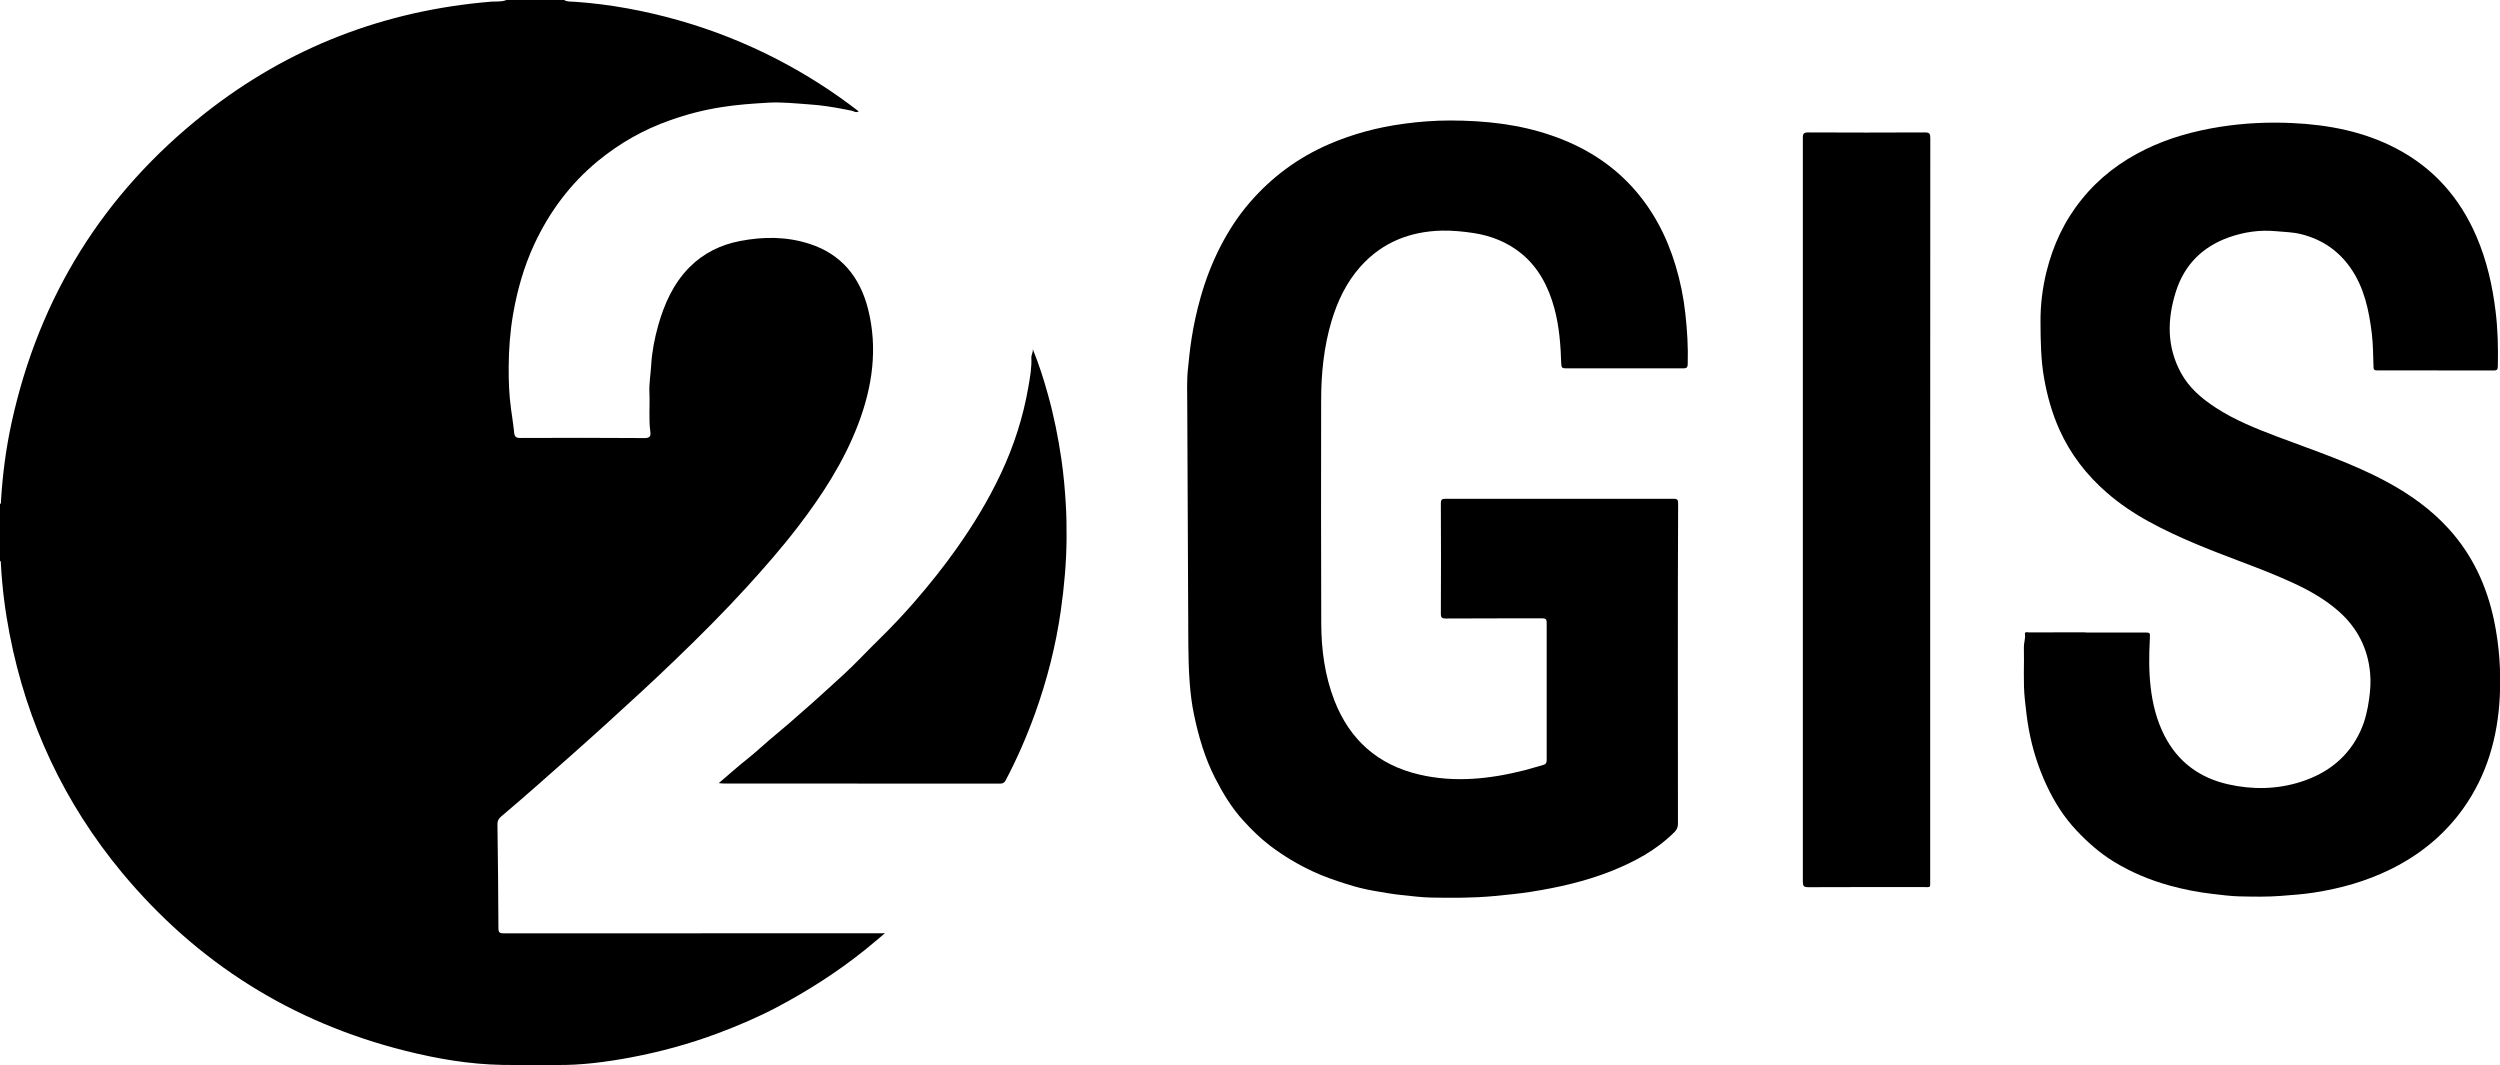 <?xml version="1.0" encoding="UTF-8"?> <!-- Generator: Adobe Illustrator 24.1.0, SVG Export Plug-In . SVG Version: 6.00 Build 0) --> <svg xmlns="http://www.w3.org/2000/svg" xmlns:xlink="http://www.w3.org/1999/xlink" id="Слой_1" x="0px" y="0px" viewBox="0 0 2556.1 1088.9" style="enable-background:new 0 0 2556.1 1088.9;" xml:space="preserve"> <g> <path d="M576.7,0c3.4,2,7.3,1.6,10.9,1.8c36.1,2.5,71.4,9.1,106.1,18.9c35.2,10,69,23.4,101.4,40.2c29.1,15.1,56.7,32.7,82.9,53 c-2.8,1.7-5.1-0.2-7.2-0.7c-2.3-0.5-4.8-1-7.1-1.4c-12.1-2.4-24.3-4.3-36.8-5.1c-13.9-1-27.7-2.5-41.5-1.7 c-15.8,0.9-31.6,2-47.4,4.5c-18.1,2.8-35.6,7.3-52.7,13.4c-27.2,9.5-51.8,23.5-74.1,41.8c-28.2,23.3-49.5,51.9-64.9,85 c-10.6,22.8-17.4,46.8-21.7,71.6c-3.1,17.9-4.4,35.9-4.5,53.9c-0.1,14,0.4,28.1,2.3,42.2c1.1,8.3,2.5,16.7,3.3,25 c0.4,4.1,2,5.4,6.2,5.4c42.5-0.2,85-0.2,127.4,0.1c4.9,0,6.2-2,5.7-5.9c-1.9-13.4-0.4-26.8-1-40.2c-0.5-9.6,1.3-19,1.8-28.5 c0.8-13.9,3.5-27.4,7.2-40.7c6.3-22.1,15.5-42.7,31.9-59.3c14.4-14.5,32-23.1,51.9-26.9c23.8-4.6,47.6-4.6,70.8,2.9 c32.6,10.5,51.6,34,59.9,66.5c10.2,40.4,4.5,79.7-10.1,118c-14.6,38.3-36.7,72.4-61.5,104.7c-16.2,21.2-33.8,41.3-51.8,61.1 c-23.7,26-48.5,50.8-73.8,75.1c-22.7,21.9-46,43.2-69.4,64.5c-24.1,21.9-48.5,43.4-72.9,64.9c-11.8,10.4-23.8,20.7-35.8,30.9 c-2.6,2.2-3.7,4.6-3.6,8.1c0.5,35.3,0.9,70.6,1,105.9c0,4.7,1.6,5.3,5.7,5.3c127.6-0.1,255.2-0.1,382.8-0.1c1.8,0,3.5,0,6.7,0 c-7.7,6.4-14.2,12-20.8,17.3c-28,22.4-58,41.6-89.6,58.3c-19.7,10.4-40.2,19.1-61,26.9c-29,10.8-58.8,18.9-89.2,24.6 c-24.9,4.6-49.8,7.9-75.2,7.6c-18.5-0.2-37,0.2-55.5-0.1c-33.4-0.6-66.2-6.2-98.6-14.3c-116.5-29.1-213.3-90-290-182.1 C65.7,821,27.4,739.4,9.8,648.2c-4.6-23.7-7.6-47.6-8.9-71.7c-0.1-1.1,0.3-2.4-0.9-3.2c0-19.3,0-38.6,0-57.9c1.3-0.7,0.9-2,1-3.1 c1.6-27.1,5.1-53.9,10.9-80.4c28.2-128.7,94-234.2,197.3-315.8C295,48.4,393.1,10.7,502.2,1.7c5.2-0.4,10.6,0.4,15.6-1.7 C537.4,0,557.1,0,576.7,0z"></path> <path d="M1715.5,679.2c0,54.3,0,108.5,0.1,162.8c0,3.5-0.9,6.1-3.5,8.7c-18.6,18.6-41.2,30.6-65.3,40.2 c-26.2,10.3-53.6,16.5-81.4,20.9c-12.3,1.9-24.6,3.1-37,4.3c-21.8,2.1-43.6,2-65.4,1.6c-10-0.2-20.1-1.6-30.2-2.6 c-9.7-1-19.2-2.8-28.7-4.4c-9.3-1.6-18.5-4-27.6-6.9c-11.4-3.6-22.8-7.5-33.7-12.6c-15.7-7.2-30.3-16-44.1-26.4 c-10.1-7.7-19.1-16.6-27.5-25.8c-11.8-12.9-20.8-27.8-28.8-43.4c-10.6-20.7-17-42.8-21.7-65.4c-2.2-10.5-3.5-21.4-4.3-32.2 c-1-13.1-1.3-26.1-1.4-39.2c-0.4-81.7-0.8-163.5-1.1-245.2c0-12.1-0.6-24.4,0.7-36.4c1-10.3,2.1-20.6,3.7-30.9 c2.2-14.3,5.3-28.3,9.2-42.1c5.1-18.1,11.8-35.6,20.4-52.3c8.4-16.3,18.3-31.5,30.3-45.3c22.3-25.7,49.1-45.5,80.5-59.1 c24.5-10.6,49.8-17.3,76.2-20.9c16-2.2,32.1-3.4,48.2-3.4c35.3,0.1,70.2,3.8,103.8,15.5c31.2,10.8,58.8,27.4,81.3,51.8 c21.4,23.3,35.8,50.6,44.9,80.8c4.9,16.2,8.3,32.8,10.1,49.7c1.9,17,2.9,34,2.4,51.1c-0.1,3.2-0.7,4.5-4.4,4.5 c-40.1-0.1-80.3-0.1-120.4,0c-3.4,0-4.4-0.8-4.5-4.3c-0.6-19.2-2-38.3-7-56.9c-5.9-21.8-16-41.6-33.7-56.1 c-14-11.4-30.5-18.2-48.8-21c-10.7-1.6-21.5-2.7-32.2-2.5c-32.9,0.7-61.6,12-83.8,37c-14.2,16-23.2,34.9-29.3,55.2 c-8,26.7-10.7,54.1-10.7,81.8c-0.1,75.9-0.2,151.8,0.1,227.7c0.1,26.8,3.6,53.2,13.4,78.6c15.7,40.4,44.5,65.9,86.6,75.8 c36.2,8.5,72.1,4.7,107.7-4.3c6.4-1.6,12.6-3.7,19-5.4c2.8-0.7,3.8-2.1,3.8-5.1c-0.1-46.8-0.1-93.6,0-140.3c0-3.9-1.2-4.6-4.8-4.6 c-32.8,0.1-65.6,0-98.4,0.2c-3.7,0-5-0.7-5-4.8c0.2-37.6,0.2-75.2,0-112.9c0-3.7,0.9-4.7,4.7-4.7c77.8,0.1,155.6,0.1,233.4,0 c4,0,4.5,1.3,4.5,4.8C1715.5,569.7,1715.5,624.5,1715.5,679.2z"></path> <path d="M2134.2,646.7c19.3,0,38.6,0,58,0c6.3,0,6.2,0,5.9,6.2c-0.9,16.6-1.1,33.1,0.8,49.6c2,17.3,6.1,33.8,14,49.4 c13.8,27.1,36,43.4,65.2,50c24.9,5.6,50.1,5.3,74.6-2.6c27.3-8.8,48.5-25.3,60.7-51.8c4.8-10.4,7.3-21.4,8.9-32.8 c1.2-9,1.9-17.8,1-26.7c-2.3-25-13.1-46.1-31.8-62.7c-13.7-12.2-29.6-21.2-46.1-28.9c-17.7-8.2-36-15.3-54.3-22.2 c-32-12.1-63.9-24.4-94-40.9c-15.3-8.4-29.8-18.1-43-29.6c-20.7-18-37.2-39.3-48.5-64.5c-7.4-16.6-12.3-33.9-15.5-51.8 c-3.5-19.3-3.7-38.8-3.8-58.3c-0.1-17.4,2-34.5,6.1-51.2c6.7-27.1,18.2-52,36-74c17.9-22.3,40-38.9,65.4-51.3 c24.2-11.8,50-18.8,76.6-23c24.3-3.8,48.6-4.9,73-3.8c37.2,1.7,73.3,8.6,106.6,26c38.2,20,65,50.4,82,89.9 c10.6,24.6,16.4,50.3,19.6,76.6c2.3,18.6,2.7,37.4,2.3,56.2c-0.1,3-0.6,4.3-4.1,4.3c-39.6-0.1-79.3-0.1-118.9-0.1 c-2.3,0-4,0.1-4.1-3.2c-0.4-11.6-0.4-23.4-1.8-34.9c-2.9-23.5-7.7-46.5-21.6-66.5c-12.5-18-29.5-29.4-50.7-34.7 c-8.4-2.1-17-2.2-25.5-3c-16.8-1.6-32.8,0.8-48.4,6.3c-26.9,9.6-45.3,28-54,55.2c-9,28.3-9.6,56.5,5.2,83.5 c8.3,15.2,21.1,26.1,35.4,35.4c19.5,12.7,41,21.3,62.6,29.5c38.3,14.5,77.4,27.3,113.6,47c23.1,12.6,44.3,27.8,62.1,47.4 c24.4,26.9,39,58.6,46.4,94c5.3,25.6,7.1,51.5,5.8,77.5c-2.1,41.4-13,80.1-37.3,114.3c-19.4,27.2-44.6,47.7-74.6,62.4 c-25,12.3-51.3,19.6-78.7,23.8c-11,1.7-22.1,2.4-33.2,3.3c-14.1,1.1-28.1,0.8-42.2,0.5c-9.3-0.2-18.8-1.5-28.2-2.6 c-14.6-1.7-28.9-4.5-43.1-8.4c-20.4-5.6-39.8-13.7-57.8-24.8c-14.1-8.7-26.4-19.6-37.7-31.6c-12.9-13.7-22.8-29.4-30.7-46.4 c-8.4-18.1-14.4-37-18-56.7c-1.9-10.2-3-20.4-4.1-30.7c-1.9-17.9-0.5-35.7-1-53.6c-0.1-4.4,1.7-8.6,1.1-13.2 c-0.4-3.1,2.5-1.9,4-1.9c18.8-0.1,37.6-0.1,56.5-0.1C2131.9,646.7,2133,646.7,2134.2,646.7z"></path> <path d="M1973.5,521.5c0,126.4,0,252.7,0,379.1c0,7.3,0.7,6.4-6.4,6.4c-39.5,0-79-0.1-118.4,0.1c-4.6,0-5.4-1.3-5.4-5.6 c0.1-253.5,0.1-507.1,0-760.6c0-4.4,1.1-5.5,5.5-5.5c39.8,0.2,79.6,0.2,119.4,0c4.6,0,5.4,1.4,5.4,5.6 C1973.5,267.8,1973.5,394.6,1973.5,521.5z"></path> <path d="M1055.9,356.8c6.2,15.3,11.2,30.7,15.5,46.4c6.1,21.7,10.5,43.9,13.8,66.2c2.2,15.2,3.6,30.5,4.5,45.9 c0.7,11.8,0.9,23.6,0.8,35.4c-0.2,24.7-2.4,49.2-5.9,73.7c-5.1,35.8-14,70.7-26.2,104.7c-8.5,23.6-18.5,46.6-30.2,68.8 c-1.4,2.6-3,3.3-5.8,3.3c-94.1-0.1-188.2,0-282.3-0.1c-1.4,0-2.8-0.2-5.2-0.4c10.3-8.7,19.5-17.1,29.3-24.8 c7.7-6.1,14.8-12.8,22.3-19.2c8.8-7.6,17.9-14.8,26.5-22.6c5.6-5,11.4-9.9,17-14.9c11.3-10.2,22.6-20.3,33.7-30.6 c12.2-11.3,23.5-23.6,35.4-35.2c12.6-12.3,24.6-25.1,36.1-38.3c15.1-17.4,29.5-35.4,42.8-54.2c17.2-24.3,32.6-49.6,45.3-76.6 c13.3-28.2,22.8-57.7,28.1-88.4c1.7-9.9,3.6-20,3.1-30.2C1054.4,362.7,1056.5,360,1055.9,356.8z"></path> </g> </svg> 